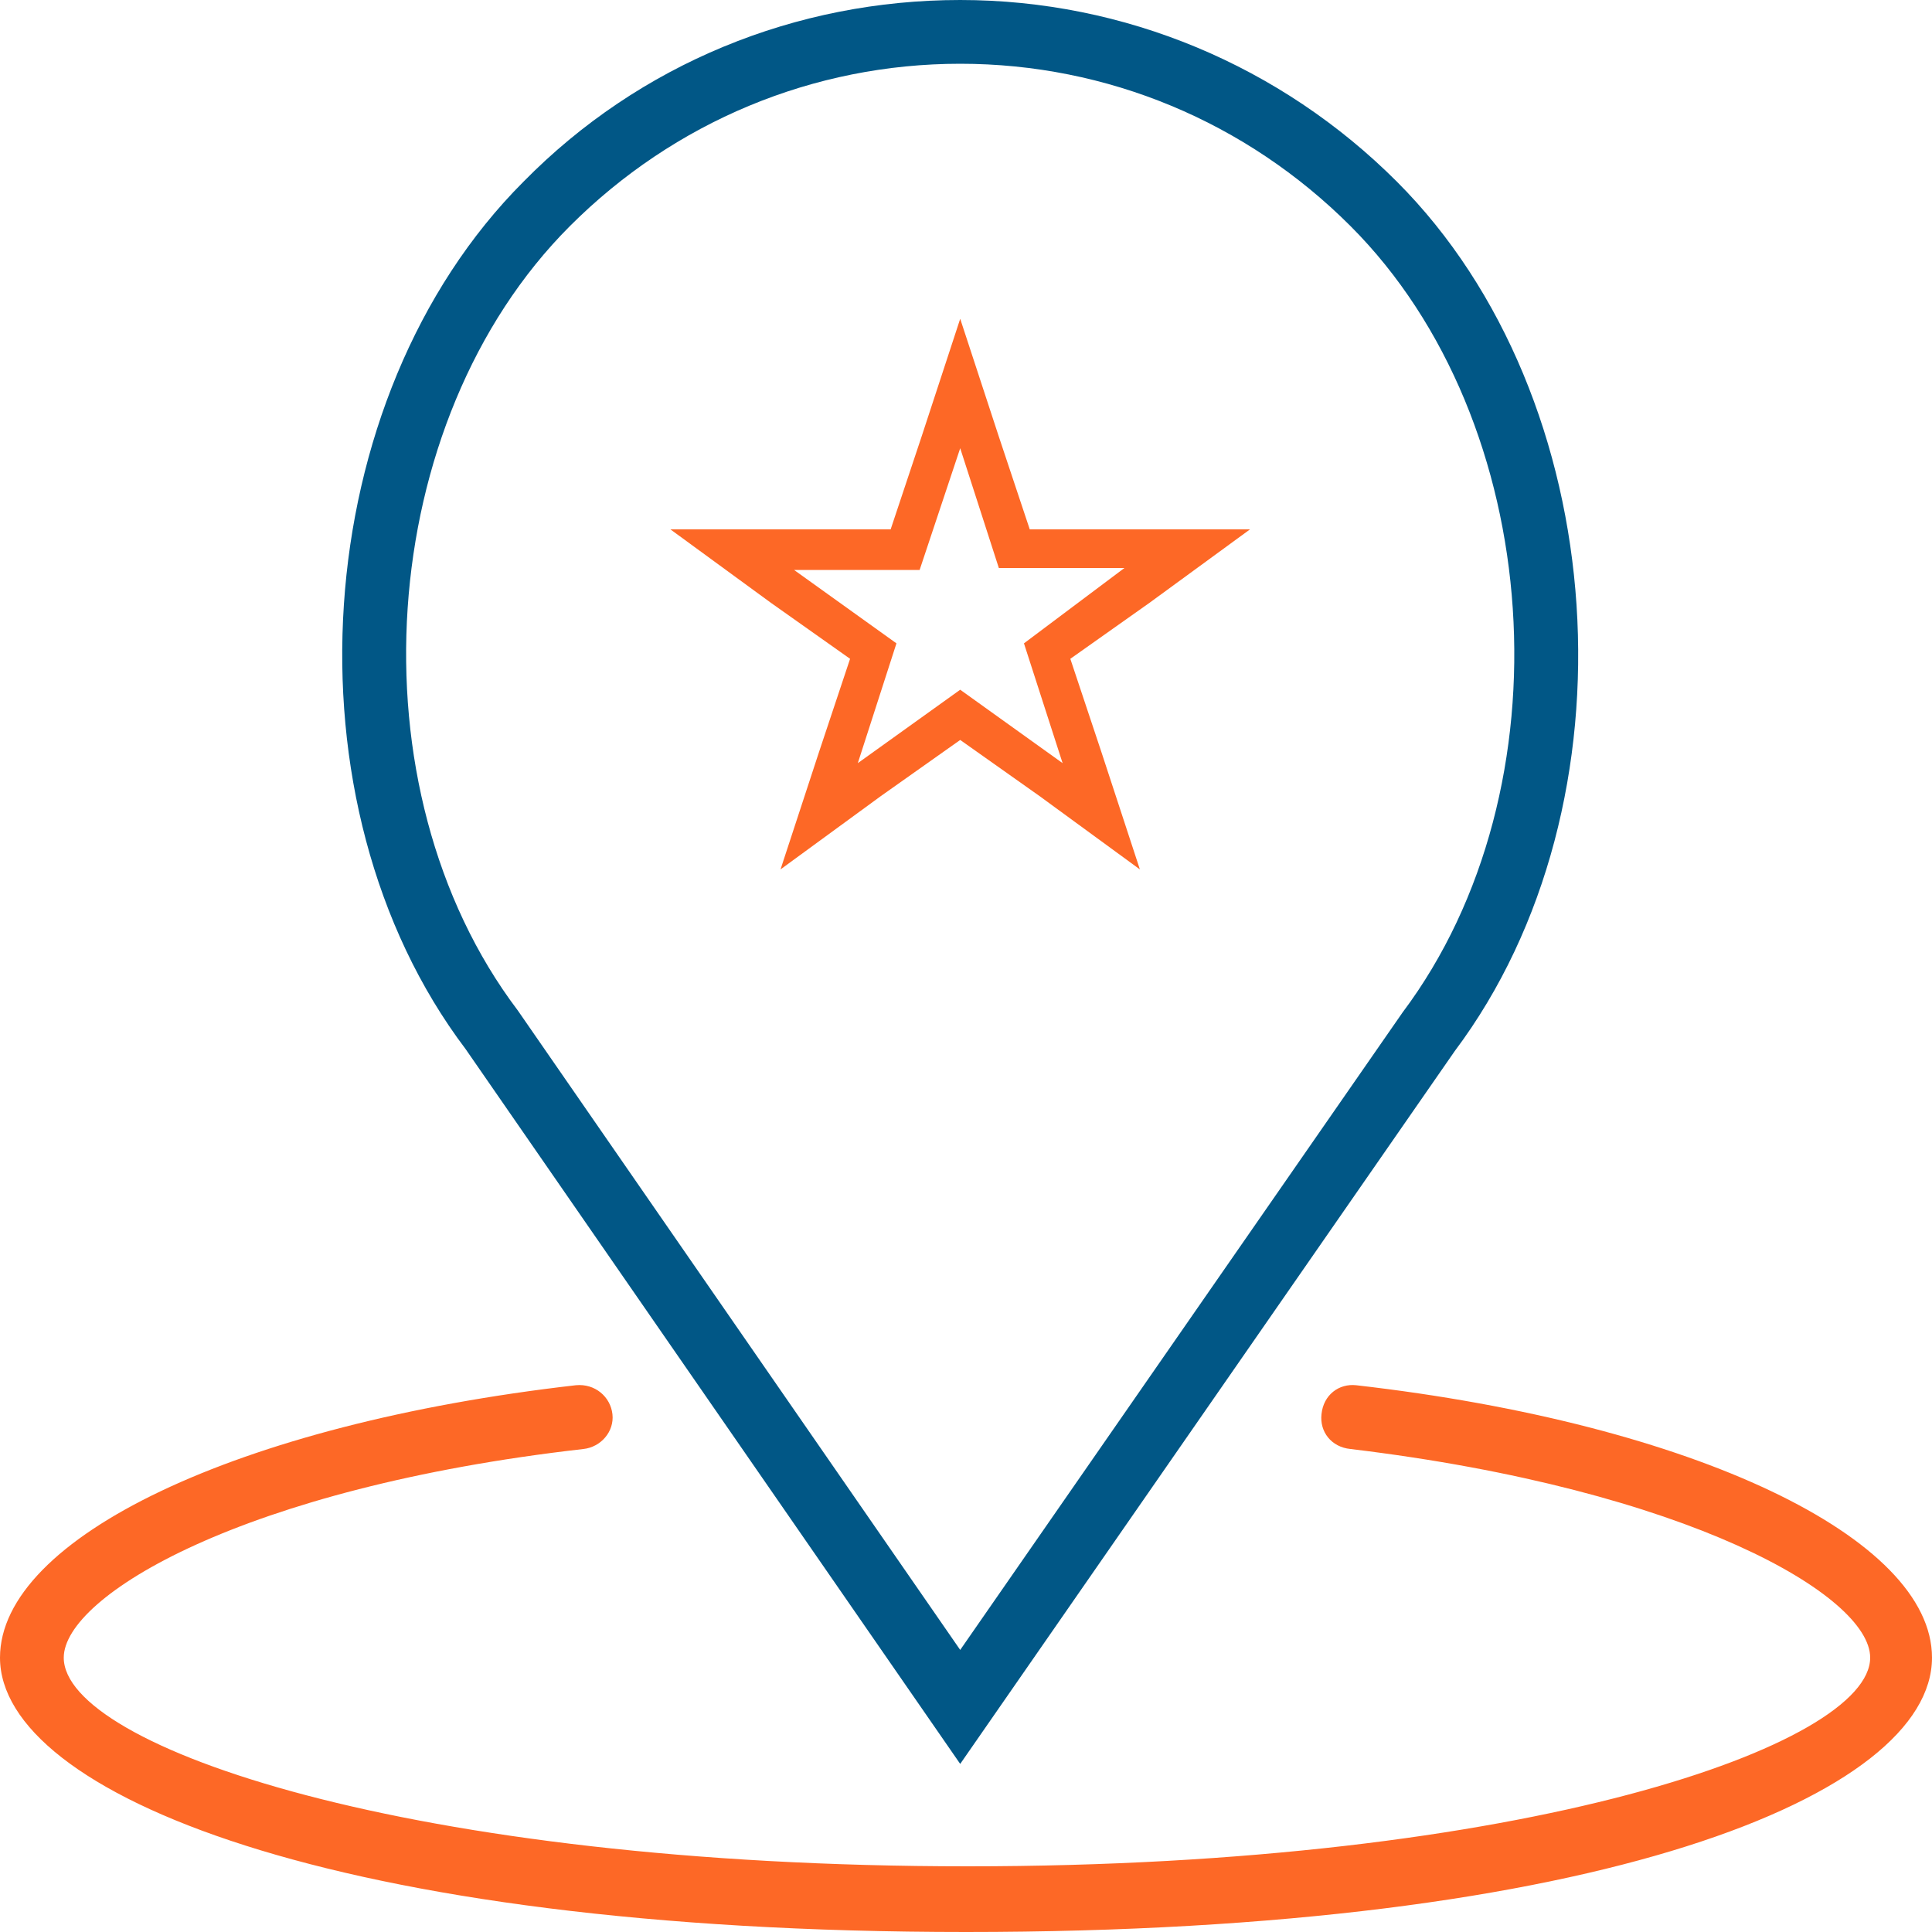 <?xml version="1.0" encoding="utf-8"?>
<!-- Generator: Adobe Illustrator 24.2.0, SVG Export Plug-In . SVG Version: 6.00 Build 0)  -->
<svg version="1.1" id="Capa_1" xmlns="http://www.w3.org/2000/svg" xmlns:xlink="http://www.w3.org/1999/xlink" x="0px" y="0px"
	 width="100px" height="100px" viewBox="0 0 100 100" style="enable-background:new 0 0 100 100;" xml:space="preserve">
<style type="text/css">
	.st0{fill:#015786;}
	.st1{fill:#FD6826;}
</style>
<path class="st0" d="M49.7,91.3l25.6-36.9c9.6-12.8,8.2-33.8-3-45c-6-6-14.1-9.4-22.6-9.4S33.1,3.3,27.1,9.4
	c-11.2,11.2-12.6,32.2-3,44.9L49.7,91.3z M29.5,11.7c5.4-5.4,12.6-8.4,20.2-8.4s14.8,3,20.2,8.4C80,21.8,81.3,40.8,72.6,52.4
	l-22.9,33L26.8,52.3C18.1,40.8,19.4,21.8,29.5,11.7z"/>
<path class="st1" d="M70.2,71.7c-0.9-0.1-1.7,0.5-1.8,1.5c-0.1,0.9,0.5,1.7,1.5,1.8c17.5,2.1,26.9,7.6,26.9,10.8
	c0,4.5-17.8,10.8-46.7,10.8S3.3,90.4,3.3,85.8c0-3.2,9.3-8.8,26.9-10.8c0.9-0.1,1.6-0.9,1.5-1.8c-0.1-0.9-0.9-1.6-1.9-1.5
	C12.3,73.7,0,79.6,0,85.8c0,7,17.2,14.2,50,14.2s50-7.1,50-14.2C100,79.6,87.7,73.7,70.2,71.7z"/>
<path class="st1" d="M49.7,23.2l2,6.2h6.5L53,33.3l2,6.2l-5.3-3.8l-5.3,3.8l2-6.2l-5.3-3.8h6.5L49.7,23.2 M49.7,16.5l-2,6.1
	l-1.6,4.8h-5h-6.4l5.2,3.8l4.1,2.9l-1.6,4.8l-2,6.1l5.2-3.8l4.1-2.9l4.1,2.9L59,45l-2-6.1l-1.6-4.8l4.1-2.9l5.2-3.8h-6.4h-5
	l-1.6-4.8L49.7,16.5L49.7,16.5z"/>
</svg>
